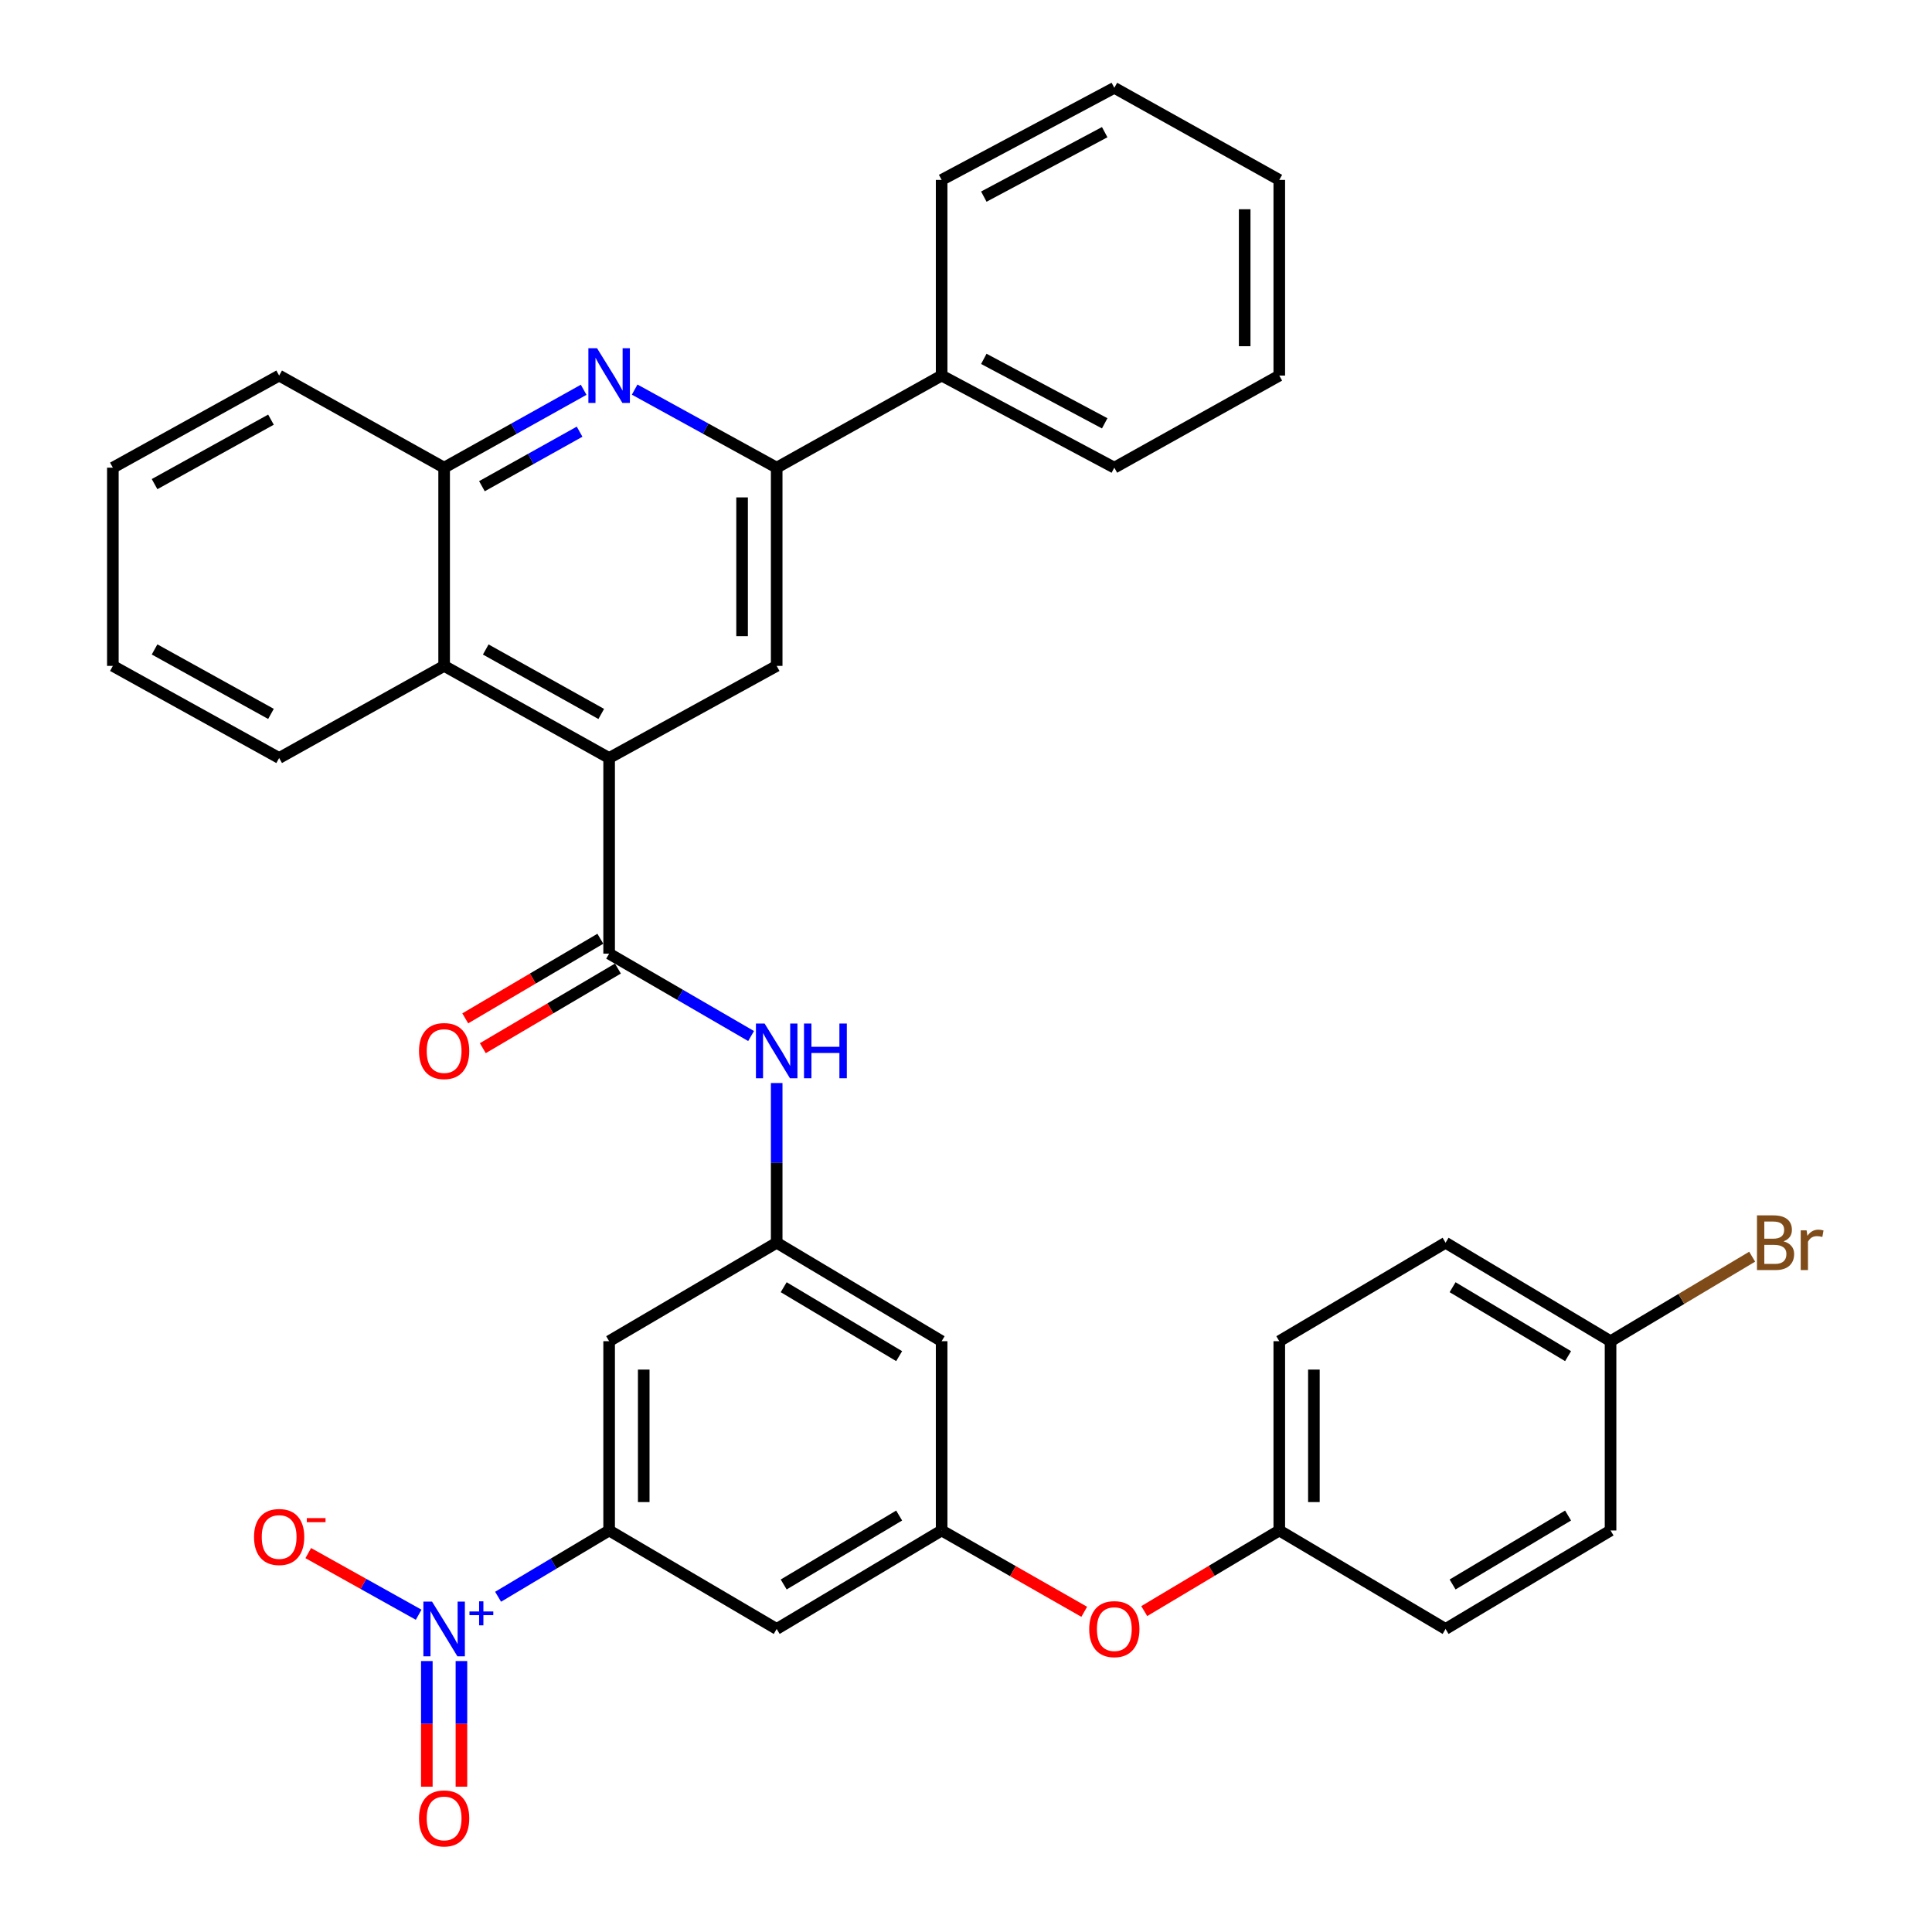 <?xml version='1.0' encoding='iso-8859-1'?>
<svg version='1.1' baseProfile='full'
              xmlns='http://www.w3.org/2000/svg'
                      xmlns:rdkit='http://www.rdkit.org/xml'
                      xmlns:xlink='http://www.w3.org/1999/xlink'
                  xml:space='preserve'
width='1000px' height='1000px' viewBox='0 0 1000 1000'>
<!-- END OF HEADER -->
<rect style='opacity:1.0;fill:#FFFFFF;stroke:none' width='1000' height='1000' x='0' y='0'> </rect>
<path class='bond-3' d='M 257.812,826.477 L 286.549,809.325' style='fill:none;fill-rule:evenodd;stroke:#0000FF;stroke-width:6px;stroke-linecap:butt;stroke-linejoin:miter;stroke-opacity:1' />
<path class='bond-3' d='M 286.549,809.325 L 315.285,792.173' style='fill:none;fill-rule:evenodd;stroke:#000000;stroke-width:6px;stroke-linecap:butt;stroke-linejoin:miter;stroke-opacity:1' />
<path class='bond-13' d='M 216.696,835.786 L 188.125,819.833' style='fill:none;fill-rule:evenodd;stroke:#0000FF;stroke-width:6px;stroke-linecap:butt;stroke-linejoin:miter;stroke-opacity:1' />
<path class='bond-13' d='M 188.125,819.833 L 159.554,803.88' style='fill:none;fill-rule:evenodd;stroke:#FF0000;stroke-width:6px;stroke-linecap:butt;stroke-linejoin:miter;stroke-opacity:1' />
<path class='bond-15' d='M 220.925,859.758 L 220.925,892.267' style='fill:none;fill-rule:evenodd;stroke:#0000FF;stroke-width:6px;stroke-linecap:butt;stroke-linejoin:miter;stroke-opacity:1' />
<path class='bond-15' d='M 220.925,892.267 L 220.925,924.776' style='fill:none;fill-rule:evenodd;stroke:#FF0000;stroke-width:6px;stroke-linecap:butt;stroke-linejoin:miter;stroke-opacity:1' />
<path class='bond-15' d='M 238.836,859.758 L 238.836,892.267' style='fill:none;fill-rule:evenodd;stroke:#0000FF;stroke-width:6px;stroke-linecap:butt;stroke-linejoin:miter;stroke-opacity:1' />
<path class='bond-15' d='M 238.836,892.267 L 238.836,924.776' style='fill:none;fill-rule:evenodd;stroke:#FF0000;stroke-width:6px;stroke-linecap:butt;stroke-linejoin:miter;stroke-opacity:1' />
<path class='bond-0' d='M 315.285,392.336 L 315.285,493.611' style='fill:none;fill-rule:evenodd;stroke:#000000;stroke-width:6px;stroke-linecap:butt;stroke-linejoin:miter;stroke-opacity:1' />
<path class='bond-5' d='M 315.285,392.336 L 402.013,344.663' style='fill:none;fill-rule:evenodd;stroke:#000000;stroke-width:6px;stroke-linecap:butt;stroke-linejoin:miter;stroke-opacity:1' />
<path class='bond-7' d='M 315.285,392.336 L 229.881,344.663' style='fill:none;fill-rule:evenodd;stroke:#000000;stroke-width:6px;stroke-linecap:butt;stroke-linejoin:miter;stroke-opacity:1' />
<path class='bond-7' d='M 311.204,369.545 L 251.421,336.175' style='fill:none;fill-rule:evenodd;stroke:#000000;stroke-width:6px;stroke-linecap:butt;stroke-linejoin:miter;stroke-opacity:1' />
<path class='bond-1' d='M 315.285,493.611 L 352.026,514.932' style='fill:none;fill-rule:evenodd;stroke:#000000;stroke-width:6px;stroke-linecap:butt;stroke-linejoin:miter;stroke-opacity:1' />
<path class='bond-1' d='M 352.026,514.932 L 388.766,536.253' style='fill:none;fill-rule:evenodd;stroke:#0000FF;stroke-width:6px;stroke-linecap:butt;stroke-linejoin:miter;stroke-opacity:1' />
<path class='bond-16' d='M 310.738,485.895 L 275.775,506.499' style='fill:none;fill-rule:evenodd;stroke:#000000;stroke-width:6px;stroke-linecap:butt;stroke-linejoin:miter;stroke-opacity:1' />
<path class='bond-16' d='M 275.775,506.499 L 240.812,527.103' style='fill:none;fill-rule:evenodd;stroke:#FF0000;stroke-width:6px;stroke-linecap:butt;stroke-linejoin:miter;stroke-opacity:1' />
<path class='bond-16' d='M 319.832,501.326 L 284.869,521.93' style='fill:none;fill-rule:evenodd;stroke:#000000;stroke-width:6px;stroke-linecap:butt;stroke-linejoin:miter;stroke-opacity:1' />
<path class='bond-16' d='M 284.869,521.93 L 249.906,542.534' style='fill:none;fill-rule:evenodd;stroke:#FF0000;stroke-width:6px;stroke-linecap:butt;stroke-linejoin:miter;stroke-opacity:1' />
<path class='bond-2' d='M 302.1,201.752 L 265.99,221.908' style='fill:none;fill-rule:evenodd;stroke:#0000FF;stroke-width:6px;stroke-linecap:butt;stroke-linejoin:miter;stroke-opacity:1' />
<path class='bond-2' d='M 265.99,221.908 L 229.881,242.065' style='fill:none;fill-rule:evenodd;stroke:#000000;stroke-width:6px;stroke-linecap:butt;stroke-linejoin:miter;stroke-opacity:1' />
<path class='bond-2' d='M 299.997,223.438 L 274.72,237.548' style='fill:none;fill-rule:evenodd;stroke:#0000FF;stroke-width:6px;stroke-linecap:butt;stroke-linejoin:miter;stroke-opacity:1' />
<path class='bond-2' d='M 274.72,237.548 L 249.443,251.657' style='fill:none;fill-rule:evenodd;stroke:#000000;stroke-width:6px;stroke-linecap:butt;stroke-linejoin:miter;stroke-opacity:1' />
<path class='bond-37' d='M 328.499,201.656 L 365.256,221.86' style='fill:none;fill-rule:evenodd;stroke:#0000FF;stroke-width:6px;stroke-linecap:butt;stroke-linejoin:miter;stroke-opacity:1' />
<path class='bond-37' d='M 365.256,221.86 L 402.013,242.065' style='fill:none;fill-rule:evenodd;stroke:#000000;stroke-width:6px;stroke-linecap:butt;stroke-linejoin:miter;stroke-opacity:1' />
<path class='bond-10' d='M 315.285,792.173 L 315.285,694.201' style='fill:none;fill-rule:evenodd;stroke:#000000;stroke-width:6px;stroke-linecap:butt;stroke-linejoin:miter;stroke-opacity:1' />
<path class='bond-10' d='M 333.196,777.477 L 333.196,708.897' style='fill:none;fill-rule:evenodd;stroke:#000000;stroke-width:6px;stroke-linecap:butt;stroke-linejoin:miter;stroke-opacity:1' />
<path class='bond-11' d='M 315.285,792.173 L 402.013,843.149' style='fill:none;fill-rule:evenodd;stroke:#000000;stroke-width:6px;stroke-linecap:butt;stroke-linejoin:miter;stroke-opacity:1' />
<path class='bond-4' d='M 402.013,242.065 L 402.013,344.663' style='fill:none;fill-rule:evenodd;stroke:#000000;stroke-width:6px;stroke-linecap:butt;stroke-linejoin:miter;stroke-opacity:1' />
<path class='bond-4' d='M 384.102,257.454 L 384.102,329.273' style='fill:none;fill-rule:evenodd;stroke:#000000;stroke-width:6px;stroke-linecap:butt;stroke-linejoin:miter;stroke-opacity:1' />
<path class='bond-18' d='M 402.013,242.065 L 487.387,194.392' style='fill:none;fill-rule:evenodd;stroke:#000000;stroke-width:6px;stroke-linecap:butt;stroke-linejoin:miter;stroke-opacity:1' />
<path class='bond-6' d='M 402.013,560.582 L 402.013,601.909' style='fill:none;fill-rule:evenodd;stroke:#0000FF;stroke-width:6px;stroke-linecap:butt;stroke-linejoin:miter;stroke-opacity:1' />
<path class='bond-6' d='M 402.013,601.909 L 402.013,643.235' style='fill:none;fill-rule:evenodd;stroke:#000000;stroke-width:6px;stroke-linecap:butt;stroke-linejoin:miter;stroke-opacity:1' />
<path class='bond-8' d='M 229.881,344.663 L 229.881,242.065' style='fill:none;fill-rule:evenodd;stroke:#000000;stroke-width:6px;stroke-linecap:butt;stroke-linejoin:miter;stroke-opacity:1' />
<path class='bond-26' d='M 229.881,344.663 L 144.486,392.336' style='fill:none;fill-rule:evenodd;stroke:#000000;stroke-width:6px;stroke-linecap:butt;stroke-linejoin:miter;stroke-opacity:1' />
<path class='bond-27' d='M 229.881,242.065 L 144.486,194.392' style='fill:none;fill-rule:evenodd;stroke:#000000;stroke-width:6px;stroke-linecap:butt;stroke-linejoin:miter;stroke-opacity:1' />
<path class='bond-9' d='M 402.013,643.235 L 315.285,694.201' style='fill:none;fill-rule:evenodd;stroke:#000000;stroke-width:6px;stroke-linecap:butt;stroke-linejoin:miter;stroke-opacity:1' />
<path class='bond-35' d='M 402.013,643.235 L 487.387,694.201' style='fill:none;fill-rule:evenodd;stroke:#000000;stroke-width:6px;stroke-linecap:butt;stroke-linejoin:miter;stroke-opacity:1' />
<path class='bond-35' d='M 405.638,666.259 L 465.4,701.935' style='fill:none;fill-rule:evenodd;stroke:#000000;stroke-width:6px;stroke-linecap:butt;stroke-linejoin:miter;stroke-opacity:1' />
<path class='bond-12' d='M 402.013,843.149 L 487.387,792.173' style='fill:none;fill-rule:evenodd;stroke:#000000;stroke-width:6px;stroke-linecap:butt;stroke-linejoin:miter;stroke-opacity:1' />
<path class='bond-12' d='M 405.637,820.124 L 465.399,784.441' style='fill:none;fill-rule:evenodd;stroke:#000000;stroke-width:6px;stroke-linecap:butt;stroke-linejoin:miter;stroke-opacity:1' />
<path class='bond-14' d='M 487.387,792.173 L 487.387,694.201' style='fill:none;fill-rule:evenodd;stroke:#000000;stroke-width:6px;stroke-linecap:butt;stroke-linejoin:miter;stroke-opacity:1' />
<path class='bond-17' d='M 487.387,792.173 L 524.293,813.22' style='fill:none;fill-rule:evenodd;stroke:#000000;stroke-width:6px;stroke-linecap:butt;stroke-linejoin:miter;stroke-opacity:1' />
<path class='bond-17' d='M 524.293,813.22 L 561.199,834.268' style='fill:none;fill-rule:evenodd;stroke:#FF0000;stroke-width:6px;stroke-linecap:butt;stroke-linejoin:miter;stroke-opacity:1' />
<path class='bond-19' d='M 592.258,833.903 L 627.207,813.038' style='fill:none;fill-rule:evenodd;stroke:#FF0000;stroke-width:6px;stroke-linecap:butt;stroke-linejoin:miter;stroke-opacity:1' />
<path class='bond-19' d='M 627.207,813.038 L 662.156,792.173' style='fill:none;fill-rule:evenodd;stroke:#000000;stroke-width:6px;stroke-linecap:butt;stroke-linejoin:miter;stroke-opacity:1' />
<path class='bond-28' d='M 487.387,194.392 L 576.772,242.065' style='fill:none;fill-rule:evenodd;stroke:#000000;stroke-width:6px;stroke-linecap:butt;stroke-linejoin:miter;stroke-opacity:1' />
<path class='bond-28' d='M 509.224,185.74 L 571.793,219.11' style='fill:none;fill-rule:evenodd;stroke:#000000;stroke-width:6px;stroke-linecap:butt;stroke-linejoin:miter;stroke-opacity:1' />
<path class='bond-29' d='M 487.387,194.392 L 487.387,93.117' style='fill:none;fill-rule:evenodd;stroke:#000000;stroke-width:6px;stroke-linecap:butt;stroke-linejoin:miter;stroke-opacity:1' />
<path class='bond-22' d='M 662.156,792.173 L 748.227,843.149' style='fill:none;fill-rule:evenodd;stroke:#000000;stroke-width:6px;stroke-linecap:butt;stroke-linejoin:miter;stroke-opacity:1' />
<path class='bond-23' d='M 662.156,792.173 L 662.156,694.201' style='fill:none;fill-rule:evenodd;stroke:#000000;stroke-width:6px;stroke-linecap:butt;stroke-linejoin:miter;stroke-opacity:1' />
<path class='bond-23' d='M 680.067,777.477 L 680.067,708.897' style='fill:none;fill-rule:evenodd;stroke:#000000;stroke-width:6px;stroke-linecap:butt;stroke-linejoin:miter;stroke-opacity:1' />
<path class='bond-20' d='M 833.621,694.201 L 748.227,643.235' style='fill:none;fill-rule:evenodd;stroke:#000000;stroke-width:6px;stroke-linecap:butt;stroke-linejoin:miter;stroke-opacity:1' />
<path class='bond-20' d='M 811.633,701.936 L 751.857,666.26' style='fill:none;fill-rule:evenodd;stroke:#000000;stroke-width:6px;stroke-linecap:butt;stroke-linejoin:miter;stroke-opacity:1' />
<path class='bond-21' d='M 833.621,694.201 L 870.27,672.33' style='fill:none;fill-rule:evenodd;stroke:#000000;stroke-width:6px;stroke-linecap:butt;stroke-linejoin:miter;stroke-opacity:1' />
<path class='bond-21' d='M 870.27,672.33 L 906.919,650.46' style='fill:none;fill-rule:evenodd;stroke:#7F4C19;stroke-width:6px;stroke-linecap:butt;stroke-linejoin:miter;stroke-opacity:1' />
<path class='bond-36' d='M 833.621,694.201 L 833.621,792.173' style='fill:none;fill-rule:evenodd;stroke:#000000;stroke-width:6px;stroke-linecap:butt;stroke-linejoin:miter;stroke-opacity:1' />
<path class='bond-25' d='M 748.227,843.149 L 833.621,792.173' style='fill:none;fill-rule:evenodd;stroke:#000000;stroke-width:6px;stroke-linecap:butt;stroke-linejoin:miter;stroke-opacity:1' />
<path class='bond-25' d='M 751.856,820.123 L 811.632,784.44' style='fill:none;fill-rule:evenodd;stroke:#000000;stroke-width:6px;stroke-linecap:butt;stroke-linejoin:miter;stroke-opacity:1' />
<path class='bond-24' d='M 662.156,694.201 L 748.227,643.235' style='fill:none;fill-rule:evenodd;stroke:#000000;stroke-width:6px;stroke-linecap:butt;stroke-linejoin:miter;stroke-opacity:1' />
<path class='bond-30' d='M 144.486,392.336 L 58.415,344.663' style='fill:none;fill-rule:evenodd;stroke:#000000;stroke-width:6px;stroke-linecap:butt;stroke-linejoin:miter;stroke-opacity:1' />
<path class='bond-30' d='M 140.254,369.517 L 80.004,336.146' style='fill:none;fill-rule:evenodd;stroke:#000000;stroke-width:6px;stroke-linecap:butt;stroke-linejoin:miter;stroke-opacity:1' />
<path class='bond-38' d='M 144.486,194.392 L 58.415,242.065' style='fill:none;fill-rule:evenodd;stroke:#000000;stroke-width:6px;stroke-linecap:butt;stroke-linejoin:miter;stroke-opacity:1' />
<path class='bond-38' d='M 140.254,217.211 L 80.004,250.582' style='fill:none;fill-rule:evenodd;stroke:#000000;stroke-width:6px;stroke-linecap:butt;stroke-linejoin:miter;stroke-opacity:1' />
<path class='bond-33' d='M 576.772,242.065 L 662.156,194.392' style='fill:none;fill-rule:evenodd;stroke:#000000;stroke-width:6px;stroke-linecap:butt;stroke-linejoin:miter;stroke-opacity:1' />
<path class='bond-32' d='M 487.387,93.117 L 576.772,45.455' style='fill:none;fill-rule:evenodd;stroke:#000000;stroke-width:6px;stroke-linecap:butt;stroke-linejoin:miter;stroke-opacity:1' />
<path class='bond-32' d='M 509.222,101.772 L 571.791,68.408' style='fill:none;fill-rule:evenodd;stroke:#000000;stroke-width:6px;stroke-linecap:butt;stroke-linejoin:miter;stroke-opacity:1' />
<path class='bond-31' d='M 58.415,344.663 L 58.415,242.065' style='fill:none;fill-rule:evenodd;stroke:#000000;stroke-width:6px;stroke-linecap:butt;stroke-linejoin:miter;stroke-opacity:1' />
<path class='bond-34' d='M 576.772,45.455 L 662.156,93.117' style='fill:none;fill-rule:evenodd;stroke:#000000;stroke-width:6px;stroke-linecap:butt;stroke-linejoin:miter;stroke-opacity:1' />
<path class='bond-39' d='M 662.156,194.392 L 662.156,93.117' style='fill:none;fill-rule:evenodd;stroke:#000000;stroke-width:6px;stroke-linecap:butt;stroke-linejoin:miter;stroke-opacity:1' />
<path class='bond-39' d='M 644.245,179.201 L 644.245,108.308' style='fill:none;fill-rule:evenodd;stroke:#000000;stroke-width:6px;stroke-linecap:butt;stroke-linejoin:miter;stroke-opacity:1' />
<path  class='atom-0' d='M 223.621 828.989
L 232.901 843.989
Q 233.821 845.469, 235.301 848.149
Q 236.781 850.829, 236.861 850.989
L 236.861 828.989
L 240.621 828.989
L 240.621 857.309
L 236.741 857.309
L 226.781 840.909
Q 225.621 838.989, 224.381 836.789
Q 223.181 834.589, 222.821 833.909
L 222.821 857.309
L 219.141 857.309
L 219.141 828.989
L 223.621 828.989
' fill='#0000FF'/>
<path  class='atom-0' d='M 242.997 834.093
L 247.986 834.093
L 247.986 828.84
L 250.204 828.84
L 250.204 834.093
L 255.326 834.093
L 255.326 835.994
L 250.204 835.994
L 250.204 841.274
L 247.986 841.274
L 247.986 835.994
L 242.997 835.994
L 242.997 834.093
' fill='#0000FF'/>
<path  class='atom-3' d='M 309.025 180.232
L 318.305 195.232
Q 319.225 196.712, 320.705 199.392
Q 322.185 202.072, 322.265 202.232
L 322.265 180.232
L 326.025 180.232
L 326.025 208.552
L 322.145 208.552
L 312.185 192.152
Q 311.025 190.232, 309.785 188.032
Q 308.585 185.832, 308.225 185.152
L 308.225 208.552
L 304.545 208.552
L 304.545 180.232
L 309.025 180.232
' fill='#0000FF'/>
<path  class='atom-7' d='M 395.753 529.78
L 405.033 544.78
Q 405.953 546.26, 407.433 548.94
Q 408.913 551.62, 408.993 551.78
L 408.993 529.78
L 412.753 529.78
L 412.753 558.1
L 408.873 558.1
L 398.913 541.7
Q 397.753 539.78, 396.513 537.58
Q 395.313 535.38, 394.953 534.7
L 394.953 558.1
L 391.273 558.1
L 391.273 529.78
L 395.753 529.78
' fill='#0000FF'/>
<path  class='atom-7' d='M 416.153 529.78
L 419.993 529.78
L 419.993 541.82
L 434.473 541.82
L 434.473 529.78
L 438.313 529.78
L 438.313 558.1
L 434.473 558.1
L 434.473 545.02
L 419.993 545.02
L 419.993 558.1
L 416.153 558.1
L 416.153 529.78
' fill='#0000FF'/>
<path  class='atom-14' d='M 131.486 795.546
Q 131.486 788.746, 134.846 784.946
Q 138.206 781.146, 144.486 781.146
Q 150.766 781.146, 154.126 784.946
Q 157.486 788.746, 157.486 795.546
Q 157.486 802.426, 154.086 806.346
Q 150.686 810.226, 144.486 810.226
Q 138.246 810.226, 134.846 806.346
Q 131.486 802.466, 131.486 795.546
M 144.486 807.026
Q 148.806 807.026, 151.126 804.146
Q 153.486 801.226, 153.486 795.546
Q 153.486 789.986, 151.126 787.186
Q 148.806 784.346, 144.486 784.346
Q 140.166 784.346, 137.806 787.146
Q 135.486 789.946, 135.486 795.546
Q 135.486 801.266, 137.806 804.146
Q 140.166 807.026, 144.486 807.026
' fill='#FF0000'/>
<path  class='atom-14' d='M 158.806 785.769
L 168.495 785.769
L 168.495 787.881
L 158.806 787.881
L 158.806 785.769
' fill='#FF0000'/>
<path  class='atom-16' d='M 216.881 941.21
Q 216.881 934.41, 220.241 930.61
Q 223.601 926.81, 229.881 926.81
Q 236.161 926.81, 239.521 930.61
Q 242.881 934.41, 242.881 941.21
Q 242.881 948.09, 239.481 952.01
Q 236.081 955.89, 229.881 955.89
Q 223.641 955.89, 220.241 952.01
Q 216.881 948.13, 216.881 941.21
M 229.881 952.69
Q 234.201 952.69, 236.521 949.81
Q 238.881 946.89, 238.881 941.21
Q 238.881 935.65, 236.521 932.85
Q 234.201 930.01, 229.881 930.01
Q 225.561 930.01, 223.201 932.81
Q 220.881 935.61, 220.881 941.21
Q 220.881 946.93, 223.201 949.81
Q 225.561 952.69, 229.881 952.69
' fill='#FF0000'/>
<path  class='atom-17' d='M 216.881 544.02
Q 216.881 537.22, 220.241 533.42
Q 223.601 529.62, 229.881 529.62
Q 236.161 529.62, 239.521 533.42
Q 242.881 537.22, 242.881 544.02
Q 242.881 550.9, 239.481 554.82
Q 236.081 558.7, 229.881 558.7
Q 223.641 558.7, 220.241 554.82
Q 216.881 550.94, 216.881 544.02
M 229.881 555.5
Q 234.201 555.5, 236.521 552.62
Q 238.881 549.7, 238.881 544.02
Q 238.881 538.46, 236.521 535.66
Q 234.201 532.82, 229.881 532.82
Q 225.561 532.82, 223.201 535.62
Q 220.881 538.42, 220.881 544.02
Q 220.881 549.74, 223.201 552.62
Q 225.561 555.5, 229.881 555.5
' fill='#FF0000'/>
<path  class='atom-18' d='M 563.772 843.229
Q 563.772 836.429, 567.132 832.629
Q 570.492 828.829, 576.772 828.829
Q 583.052 828.829, 586.412 832.629
Q 589.772 836.429, 589.772 843.229
Q 589.772 850.109, 586.372 854.029
Q 582.972 857.909, 576.772 857.909
Q 570.532 857.909, 567.132 854.029
Q 563.772 850.149, 563.772 843.229
M 576.772 854.709
Q 581.092 854.709, 583.412 851.829
Q 585.772 848.909, 585.772 843.229
Q 585.772 837.669, 583.412 834.869
Q 581.092 832.029, 576.772 832.029
Q 572.452 832.029, 570.092 834.829
Q 567.772 837.629, 567.772 843.229
Q 567.772 848.949, 570.092 851.829
Q 572.452 854.709, 576.772 854.709
' fill='#FF0000'/>
<path  class='atom-22' d='M 923.166 642.515
Q 925.886 643.275, 927.246 644.955
Q 928.646 646.595, 928.646 649.035
Q 928.646 652.955, 926.126 655.195
Q 923.646 657.395, 918.926 657.395
L 909.406 657.395
L 909.406 629.075
L 917.766 629.075
Q 922.606 629.075, 925.046 631.035
Q 927.486 632.995, 927.486 636.595
Q 927.486 640.875, 923.166 642.515
M 913.206 632.275
L 913.206 641.155
L 917.766 641.155
Q 920.566 641.155, 922.006 640.035
Q 923.486 638.875, 923.486 636.595
Q 923.486 632.275, 917.766 632.275
L 913.206 632.275
M 918.926 654.195
Q 921.686 654.195, 923.166 652.875
Q 924.646 651.555, 924.646 649.035
Q 924.646 646.715, 923.006 645.555
Q 921.406 644.355, 918.326 644.355
L 913.206 644.355
L 913.206 654.195
L 918.926 654.195
' fill='#7F4C19'/>
<path  class='atom-22' d='M 935.086 636.835
L 935.526 639.675
Q 937.686 636.475, 941.206 636.475
Q 942.326 636.475, 943.846 636.875
L 943.246 640.235
Q 941.526 639.835, 940.566 639.835
Q 938.886 639.835, 937.766 640.515
Q 936.686 641.155, 935.806 642.715
L 935.806 657.395
L 932.046 657.395
L 932.046 636.835
L 935.086 636.835
' fill='#7F4C19'/>
</svg>
